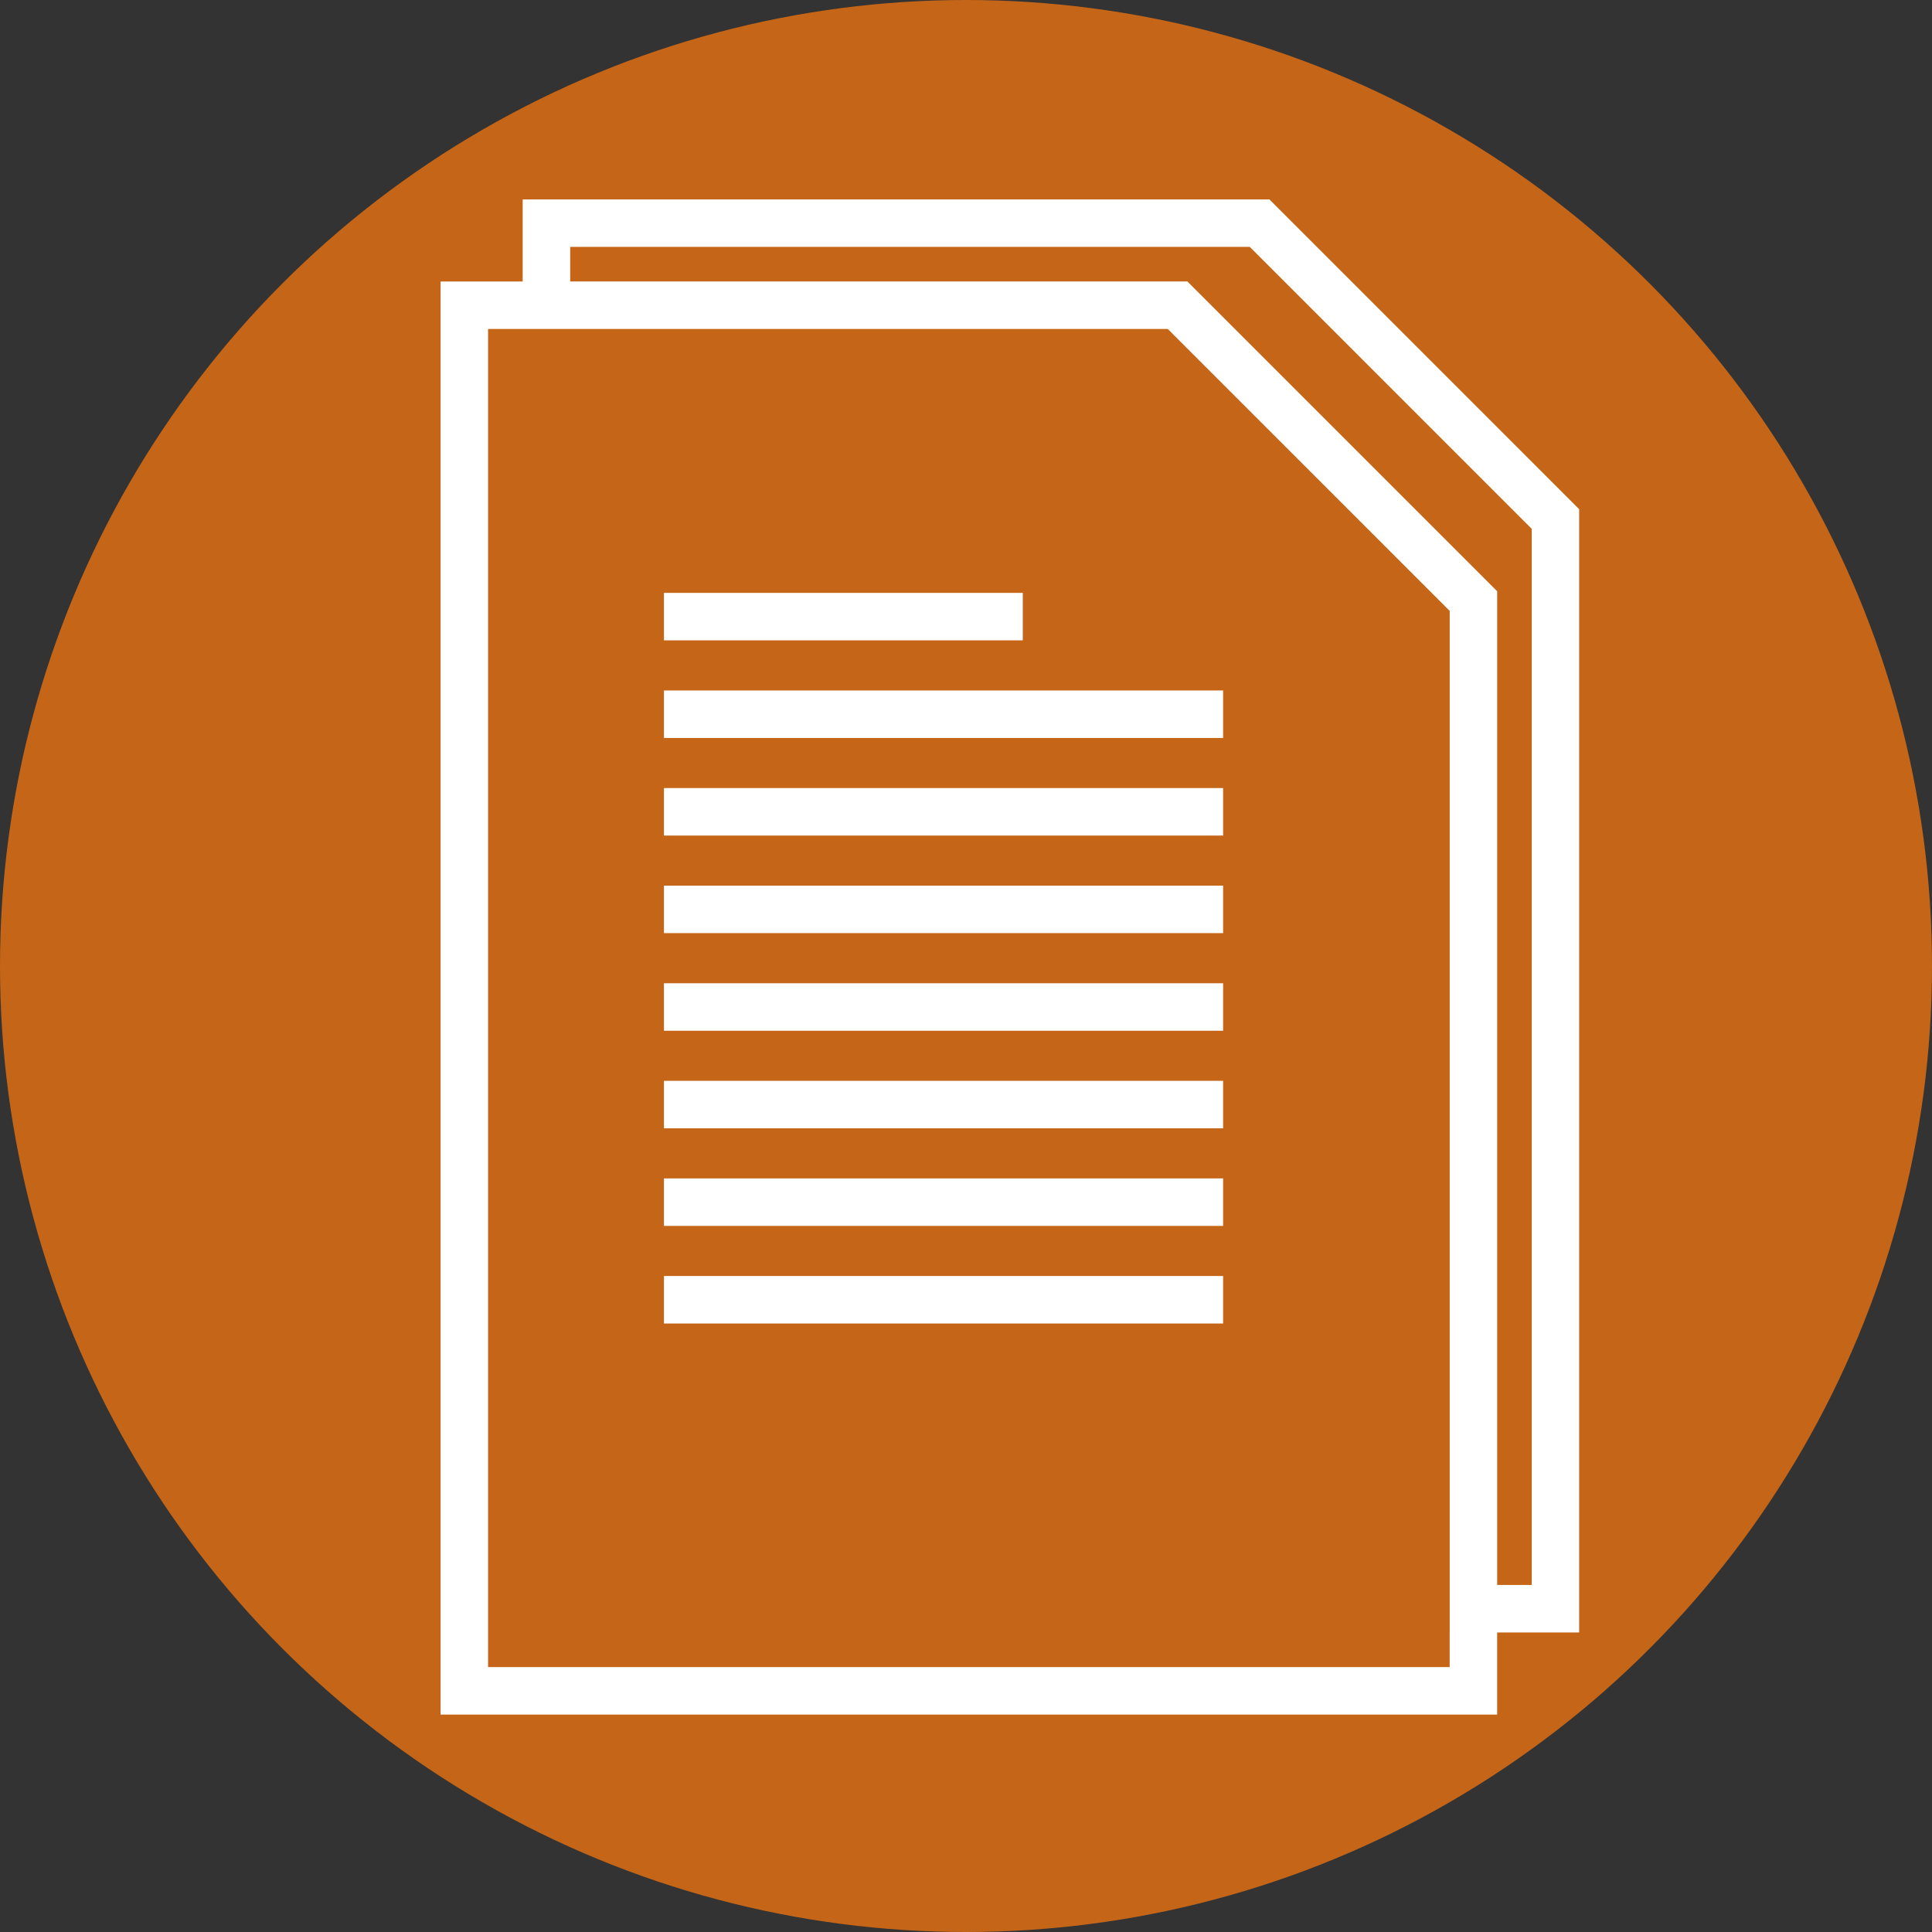 <?xml version="1.0" encoding="utf-8"?>
<!-- Generator: Adobe Illustrator 16.0.0, SVG Export Plug-In . SVG Version: 6.00 Build 0)  -->
<!DOCTYPE svg PUBLIC "-//W3C//DTD SVG 1.1//EN" "http://www.w3.org/Graphics/SVG/1.1/DTD/svg11.dtd">
<svg version="1.1" id="Layer_1" xmlns="http://www.w3.org/2000/svg" xmlns:xlink="http://www.w3.org/1999/xlink" x="0px" y="0px"
	 width="70px" height="70px" viewBox="0 0 70 70" enable-background="new 0 0 70 70" xml:space="preserve">
<rect x="0" y="0" width="70" height="70" fill="#333333" stroke="none"/>
<circle fill="#C56517" cx="35" cy="35" r="35"/>
<g>
	<rect x="24.056" y="35.625" fill="#FFFFFF" width="20.26" height="1.721"/>
	<rect x="24.056" y="39.16" fill="#FFFFFF" width="20.26" height="1.721"/>
	<rect x="24.056" y="32.089" fill="#FFFFFF" width="20.26" height="1.72"/>
	<rect x="24.056" y="21.481" fill="#FFFFFF" width="13.001" height="1.72"/>
	<rect x="24.056" y="46.232" fill="#FFFFFF" width="20.26" height="1.721"/>
	<rect x="24.056" y="42.696" fill="#FFFFFF" width="20.26" height="1.721"/>
	<rect x="24.056" y="25.017" fill="#FFFFFF" width="20.26" height="1.721"/>
	<path fill="#FFFFFF" d="M18.938,7.225v2.974h-2.975v51.924h38.281v-2.975h2.972V18.449L45.993,7.225H18.938z M52.524,59.147v1.255
		h-34.84V11.918h1.254H42.31l10.215,10.216V59.147z M55.497,57.427h-1.252V21.422L43.021,10.198H20.659V8.945h24.624l10.215,10.216
		V57.427z"/>
	<rect x="24.056" y="28.553" fill="#FFFFFF" width="20.26" height="1.721"/>
</g>
</svg>
